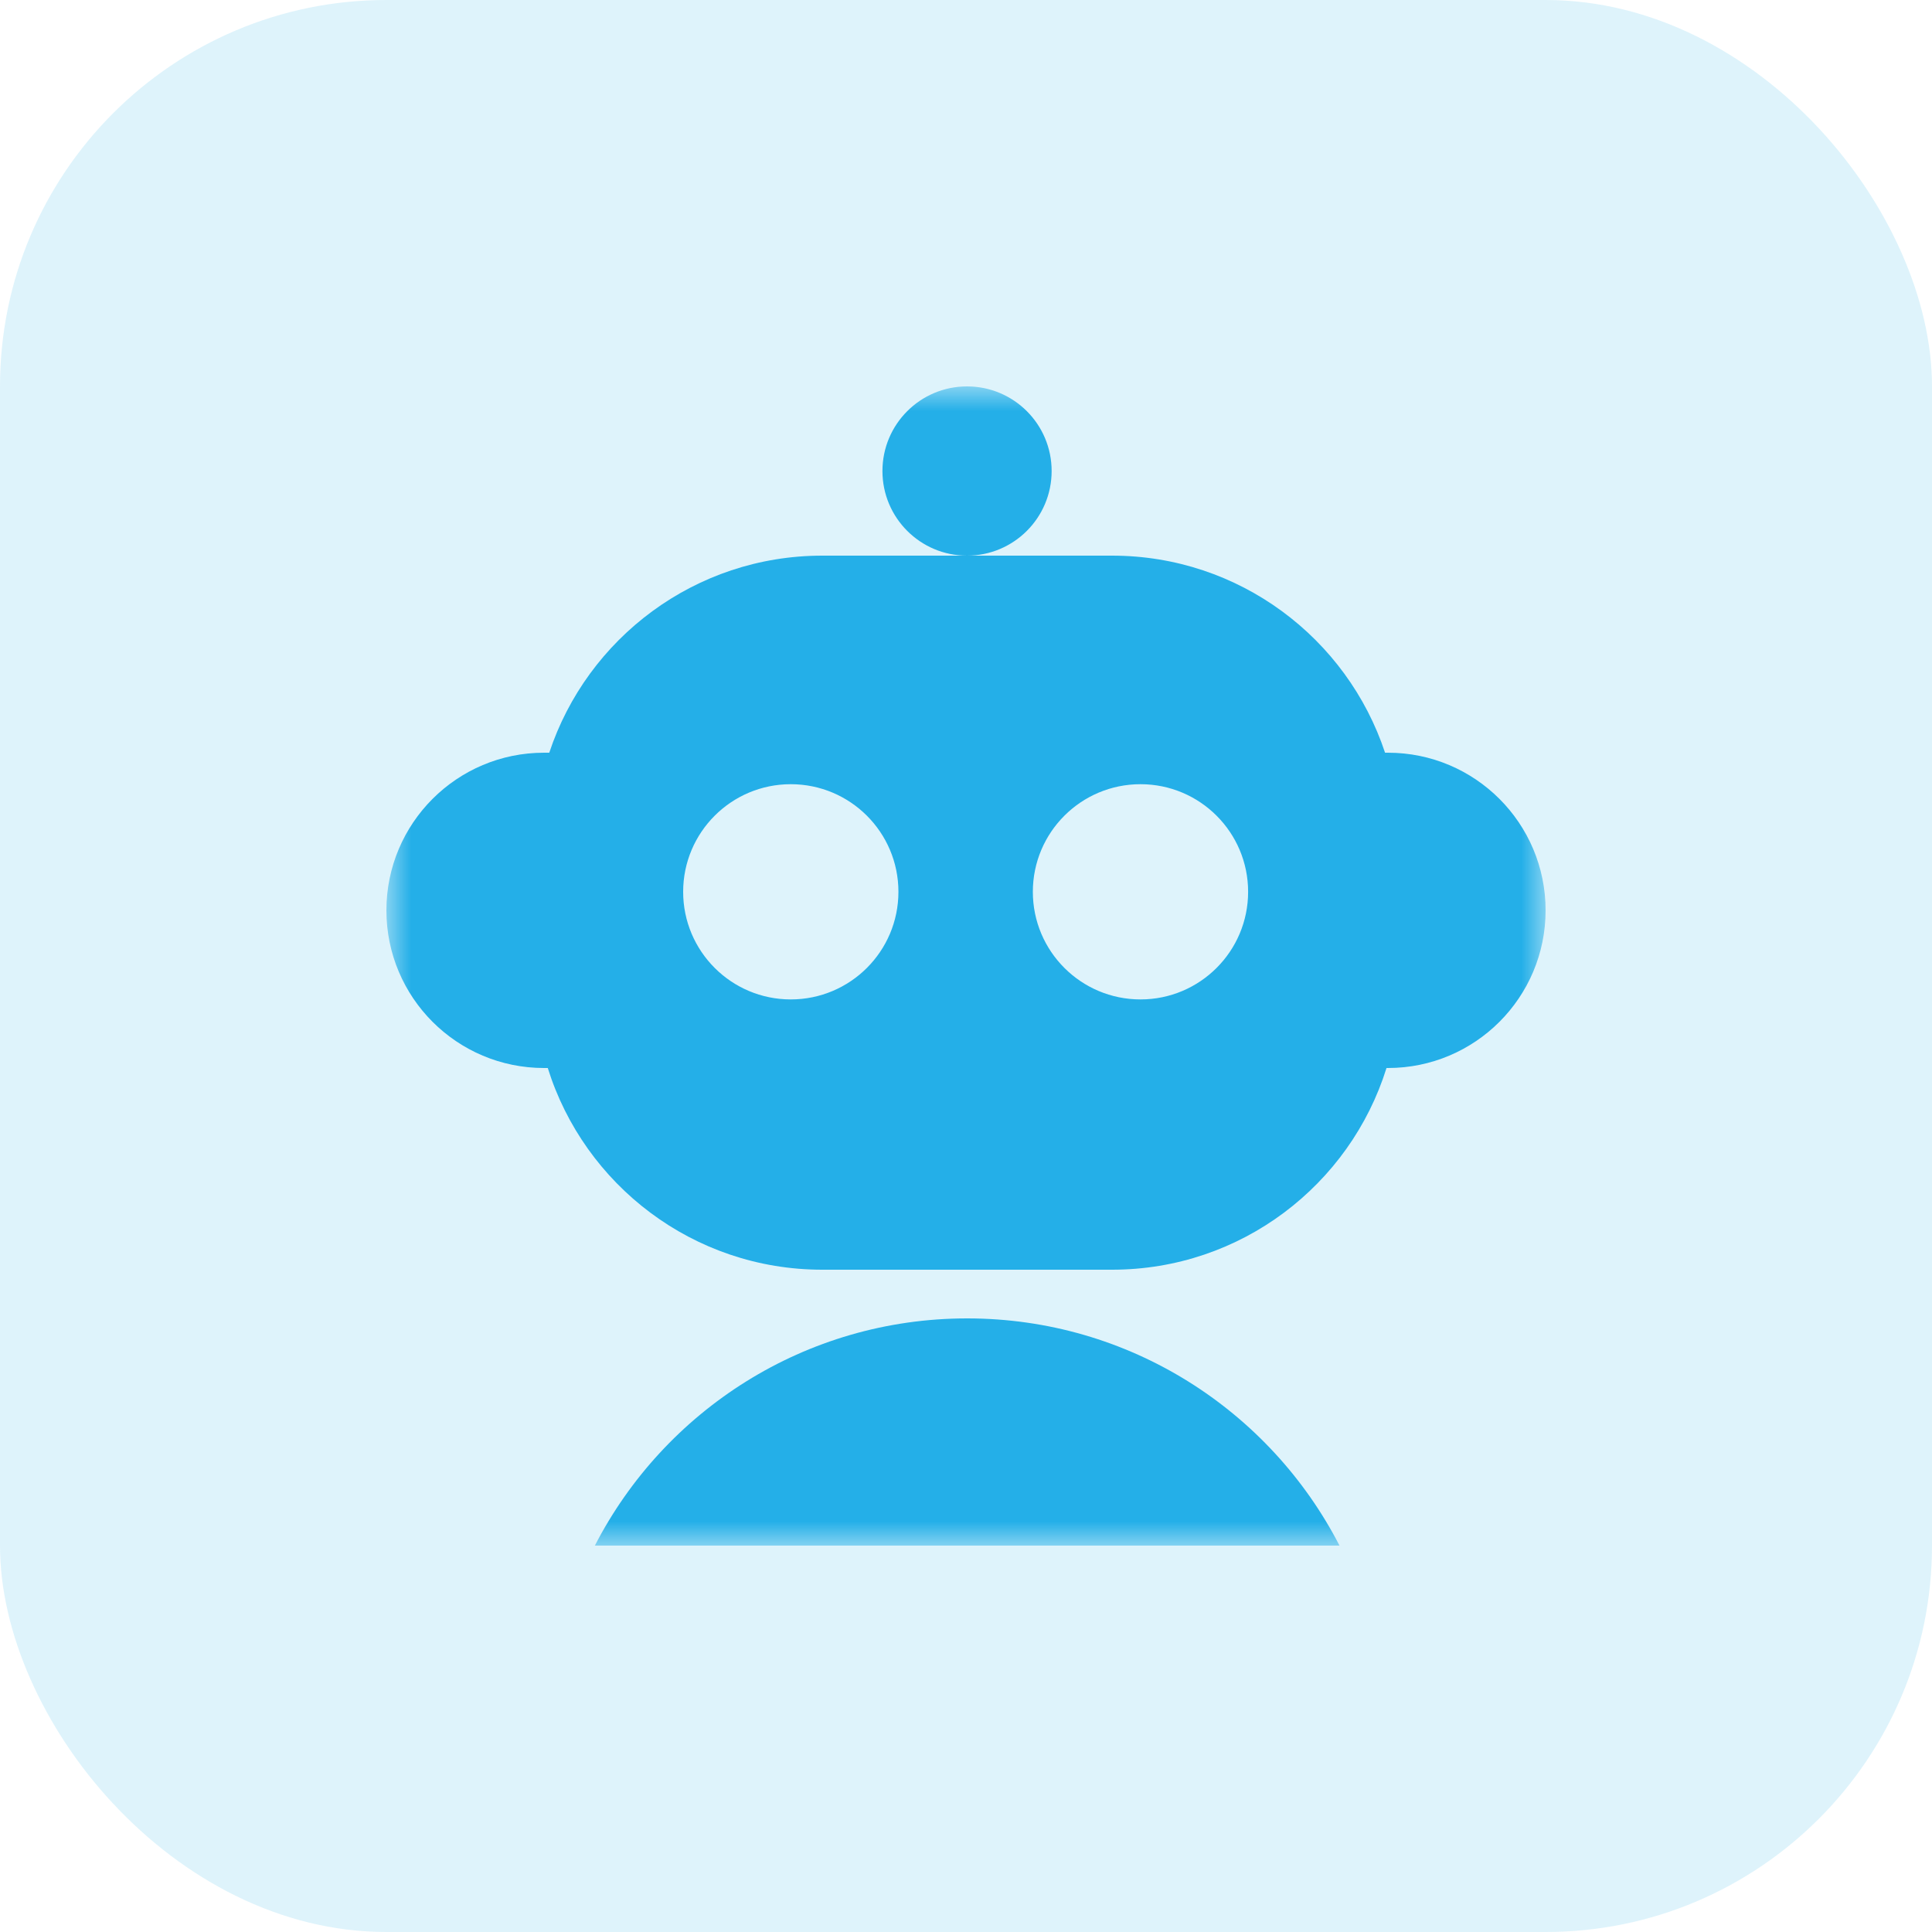 <svg width="40" height="40" viewBox="0 0 40 40" fill="none" xmlns="http://www.w3.org/2000/svg">
<rect width="40" height="40" rx="8" fill="#24AFE8" fill-opacity="0.15"/>
<g clip-path="url(#clip0_6540_18305)">
<mask id="mask0_6540_18305" style="mask-type:luminance" maskUnits="userSpaceOnUse" x="8" y="8" width="24" height="24">
<path d="M8 8H32V32H8V8Z" fill="white"/>
</mask>
<g mask="url(#mask0_6540_18305)">
<path d="M21.773 9.752C21.773 10.72 20.989 11.504 20.021 11.504C19.054 11.504 18.27 10.72 18.27 9.752C18.27 8.784 19.054 8 20.021 8C20.989 8 21.773 8.784 21.773 9.752Z" fill="#24AFE8"/>
<path fill-rule="evenodd" clip-rule="evenodd" d="M20.024 11.504H17.024C14.391 11.504 12.157 13.214 11.372 15.584H11.264C9.461 15.584 8 17.045 8 18.848C8 20.651 9.461 22.112 11.264 22.112H11.341C12.097 24.532 14.355 26.288 17.024 26.288H23.024C25.693 26.288 27.951 24.532 28.706 22.112H28.736C30.539 22.112 32 20.651 32 18.848C32 17.045 30.539 15.584 28.736 15.584H28.676C27.891 13.214 25.657 11.504 23.024 11.504H20.024ZM25.841 18.464C25.841 19.695 24.843 20.692 23.613 20.692C22.382 20.692 21.384 19.695 21.384 18.464C21.384 17.233 22.382 16.236 23.613 16.236C24.843 16.236 25.841 17.233 25.841 18.464ZM16.372 20.692C17.603 20.692 18.601 19.695 18.601 18.464C18.601 17.233 17.603 16.236 16.372 16.236C15.142 16.236 14.144 17.233 14.144 18.464C14.144 19.695 15.142 20.692 16.372 20.692Z" fill="#24AFE8"/>
<path d="M12.316 32C13.754 29.207 16.666 27.296 20.024 27.296C23.383 27.296 26.295 29.207 27.733 32H12.316Z" fill="#24AFE8"/>
</g>
</g>
<defs>
<clipPath id="clip0_6540_18305">
<rect width="24" height="24" fill="white" transform="translate(8 8)"/>
</clipPath>
</defs>
</svg>
